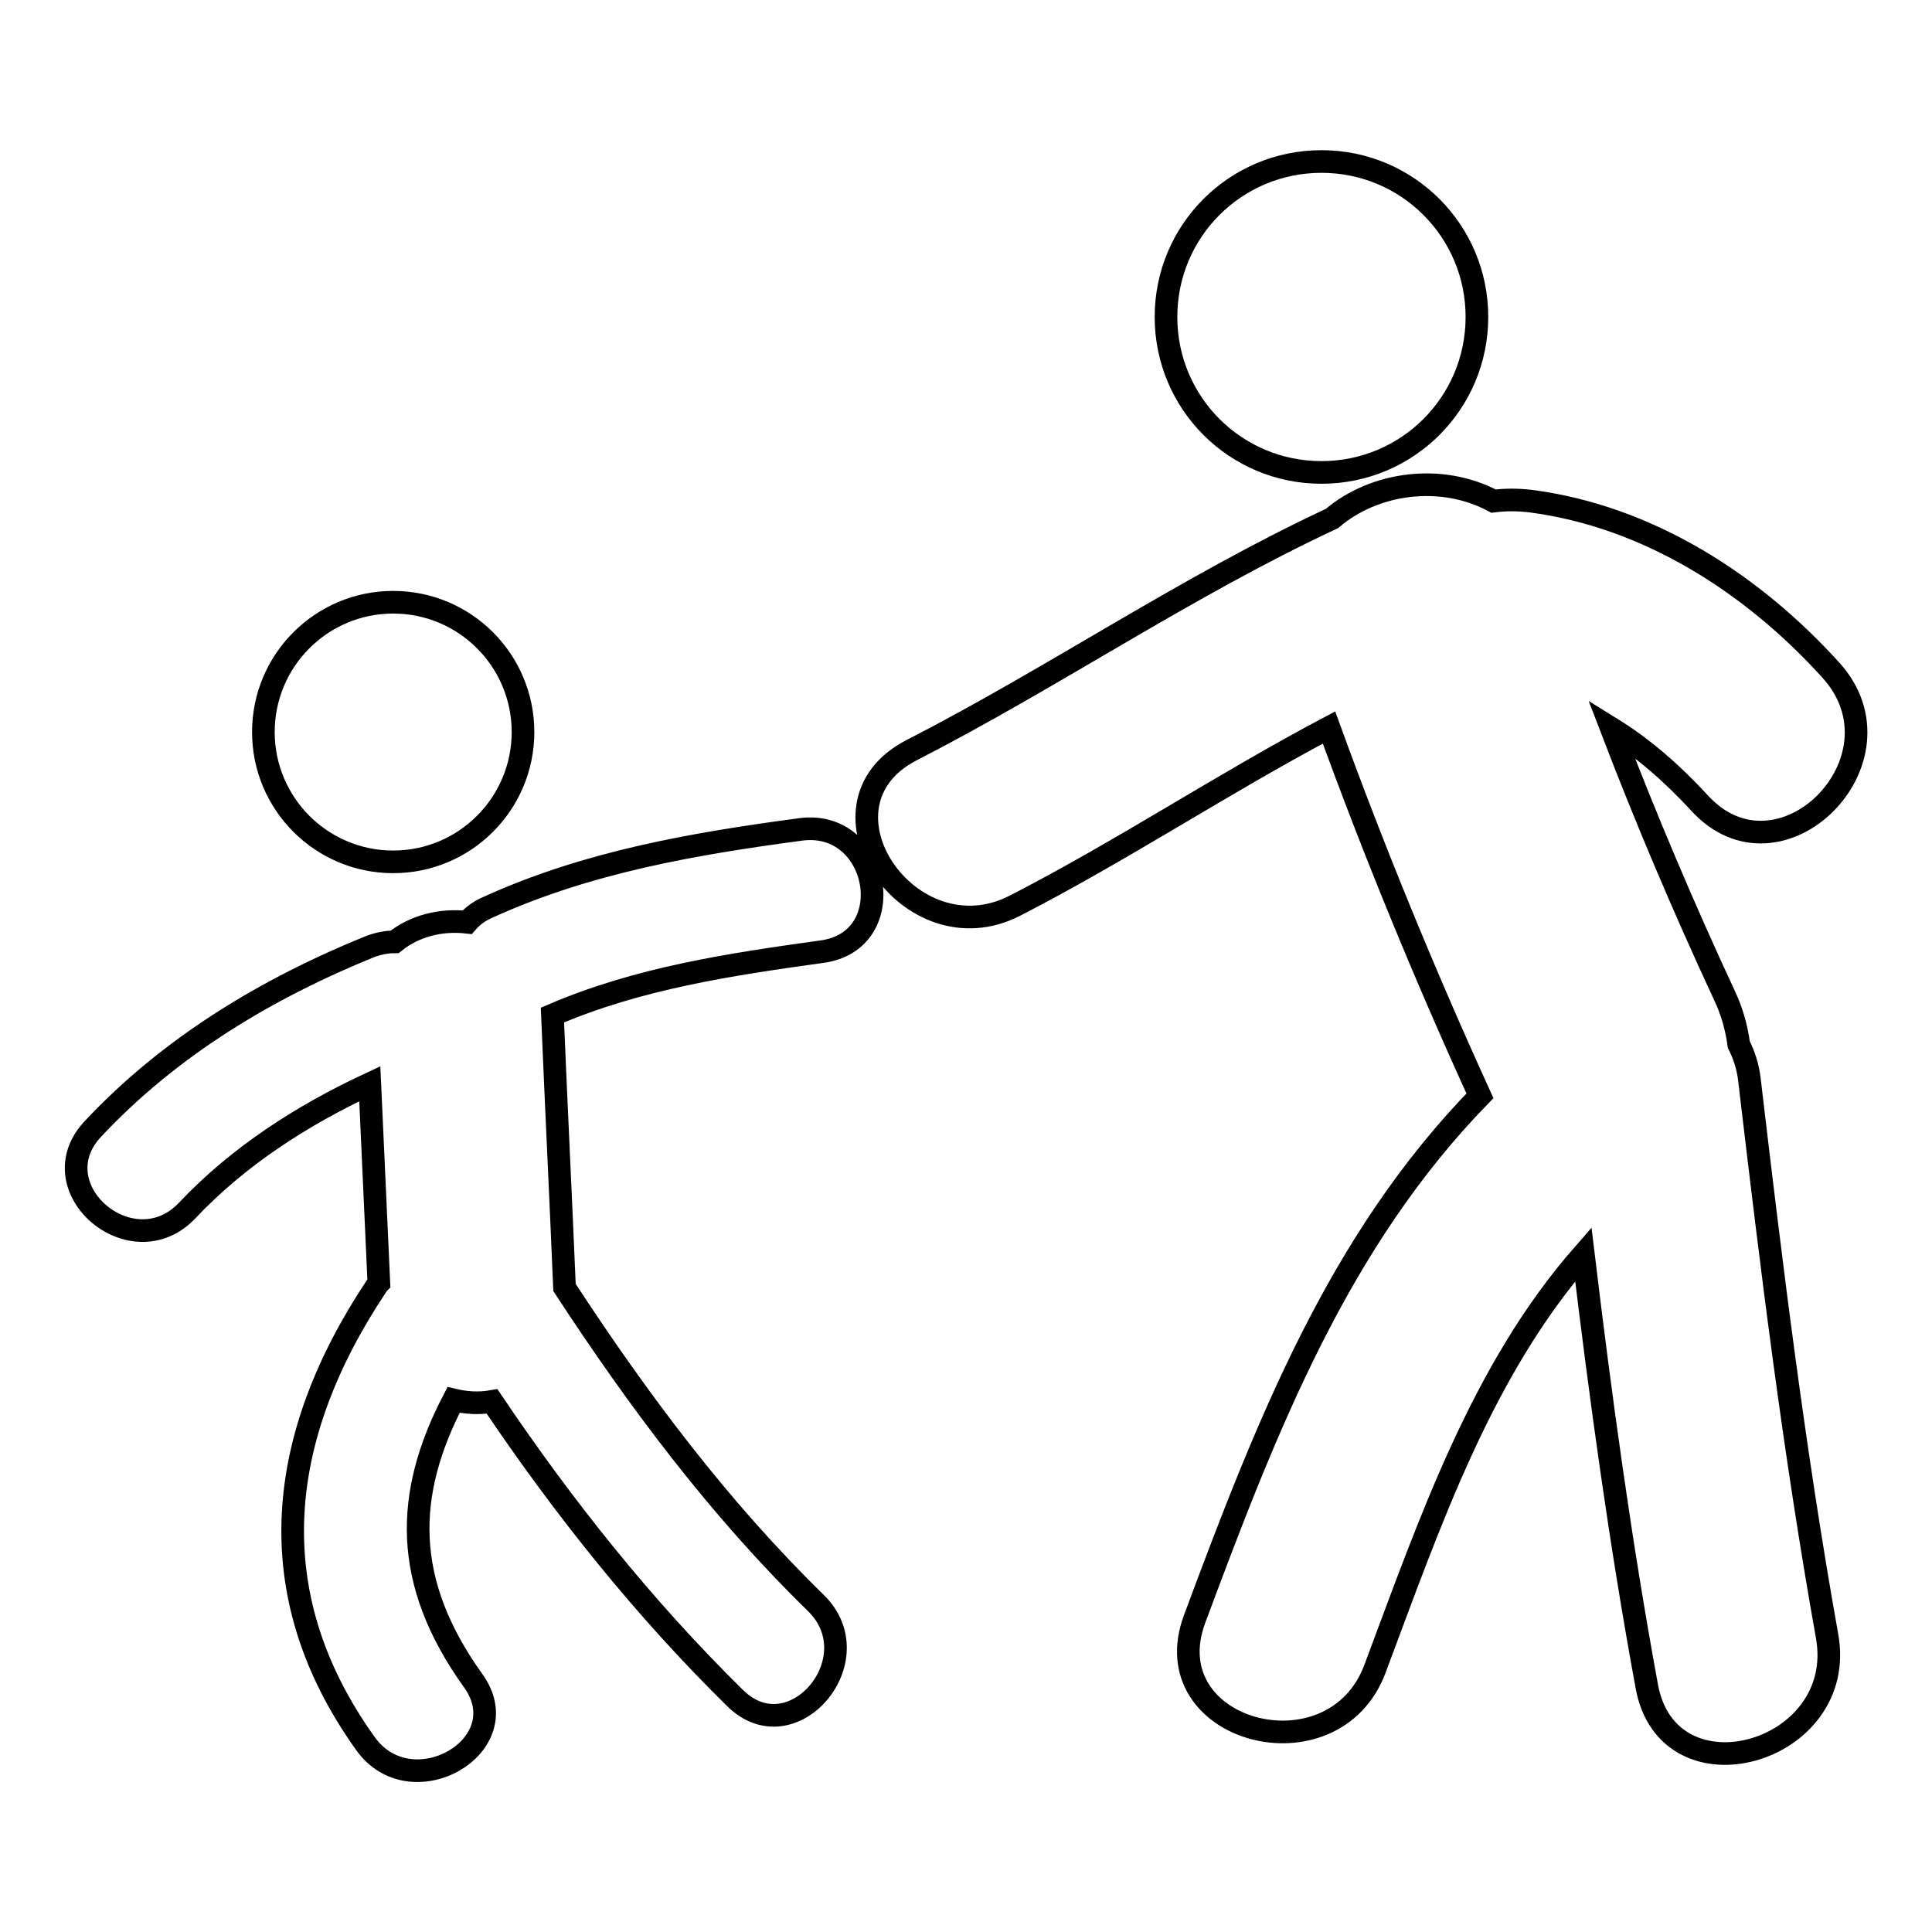 <?xml version="1.0" encoding="utf-8"?>
<!-- Svg Vector Icons : http://www.onlinewebfonts.com/icon -->
<!DOCTYPE svg PUBLIC "-//W3C//DTD SVG 1.1//EN" "http://www.w3.org/Graphics/SVG/1.1/DTD/svg11.dtd">
<svg version="1.1" xmlns="http://www.w3.org/2000/svg" xmlns:xlink="http://www.w3.org/1999/xlink" x="0px" y="0px" viewBox="0 0 256 256" enable-background="new 0 0 256 256" xml:space="preserve">
<g> <path stroke-width="3" fill-opacity="0" stroke="#000000"  d="M34.9,97c0,9.5,7.7,17.2,17.2,17.2c9.5,0,17.2-7.7,17.2-17.2c0-9.5-7.7-17.2-17.2-17.2 C42.6,79.8,34.9,87.5,34.9,97z M106.1,109.9c-14.2,1.9-28.2,4.3-41.4,10.3c-1.2,0.5-2.1,1.2-2.8,2c-3.5-0.4-7,0.5-9.6,2.6 c-1,0-2.1,0.2-3.2,0.6c-13.8,5.6-26.6,13.3-36.8,24.2c-7.3,7.8,5.2,18.5,12.5,10.8c6.8-7.2,15.2-12.6,24.2-16.8 c0.4,8.8,0.8,17.6,1.2,26.4c-0.1,0.1-0.2,0.2-0.3,0.4C36.7,190.2,34.1,211,48.4,231c6.1,8.6,20.5,0.3,14.3-8.3 c-9.4-13.1-9.1-24.7-2.6-37.2c1.7,0.4,3.4,0.5,5.1,0.2c9.5,14.1,20.1,27.4,32.2,39.3c7.6,7.5,18.3-5.2,10.7-12.6 c-12.8-12.5-23.5-26.8-33.3-41.8c-0.5-12-1.1-24.1-1.6-36.1c11.4-4.9,23.5-6.7,35.7-8.4C119.5,124.7,116.6,108.5,106.1,109.9z  M231.8,143c-0.2-1.7-0.7-3.2-1.4-4.6c-0.3-2.2-0.9-4.4-1.9-6.5c-5.4-11.6-10.4-23.4-15-35.4c4.2,2.6,8,5.9,11.6,9.8 c10.7,11.9,28.2-5.7,17.5-17.5c-10.4-11.5-24.3-20.4-39.8-22.4c-1.7-0.2-3.3-0.2-4.9,0c-6.9-3.7-15.8-2.5-21.4,2.3 c-19.3,9-36.8,21-55.7,30.7c-14.2,7.3-0.3,27.8,13.7,20.6c14.2-7.3,27.6-16.2,41.6-23.6c6,16.5,12.7,32.8,20,48.8 c-18.7,19.2-28.2,43.5-37.8,69.3c-5.6,15,18.4,21.4,23.9,6.6c7.2-19.2,14.1-39.5,27.6-54.9c2.3,19.1,4.9,38.2,8.4,57.2 c2.8,15.7,26.7,9,23.9-6.6C237.7,192.2,234.7,167.6,231.8,143z M154.5,42c0,11.4,9.2,20.6,20.6,20.6c11.4,0,20.6-9.2,20.6-20.6 s-9.2-20.6-20.6-20.6C163.7,21.4,154.5,30.6,154.5,42z"/></g>
</svg>